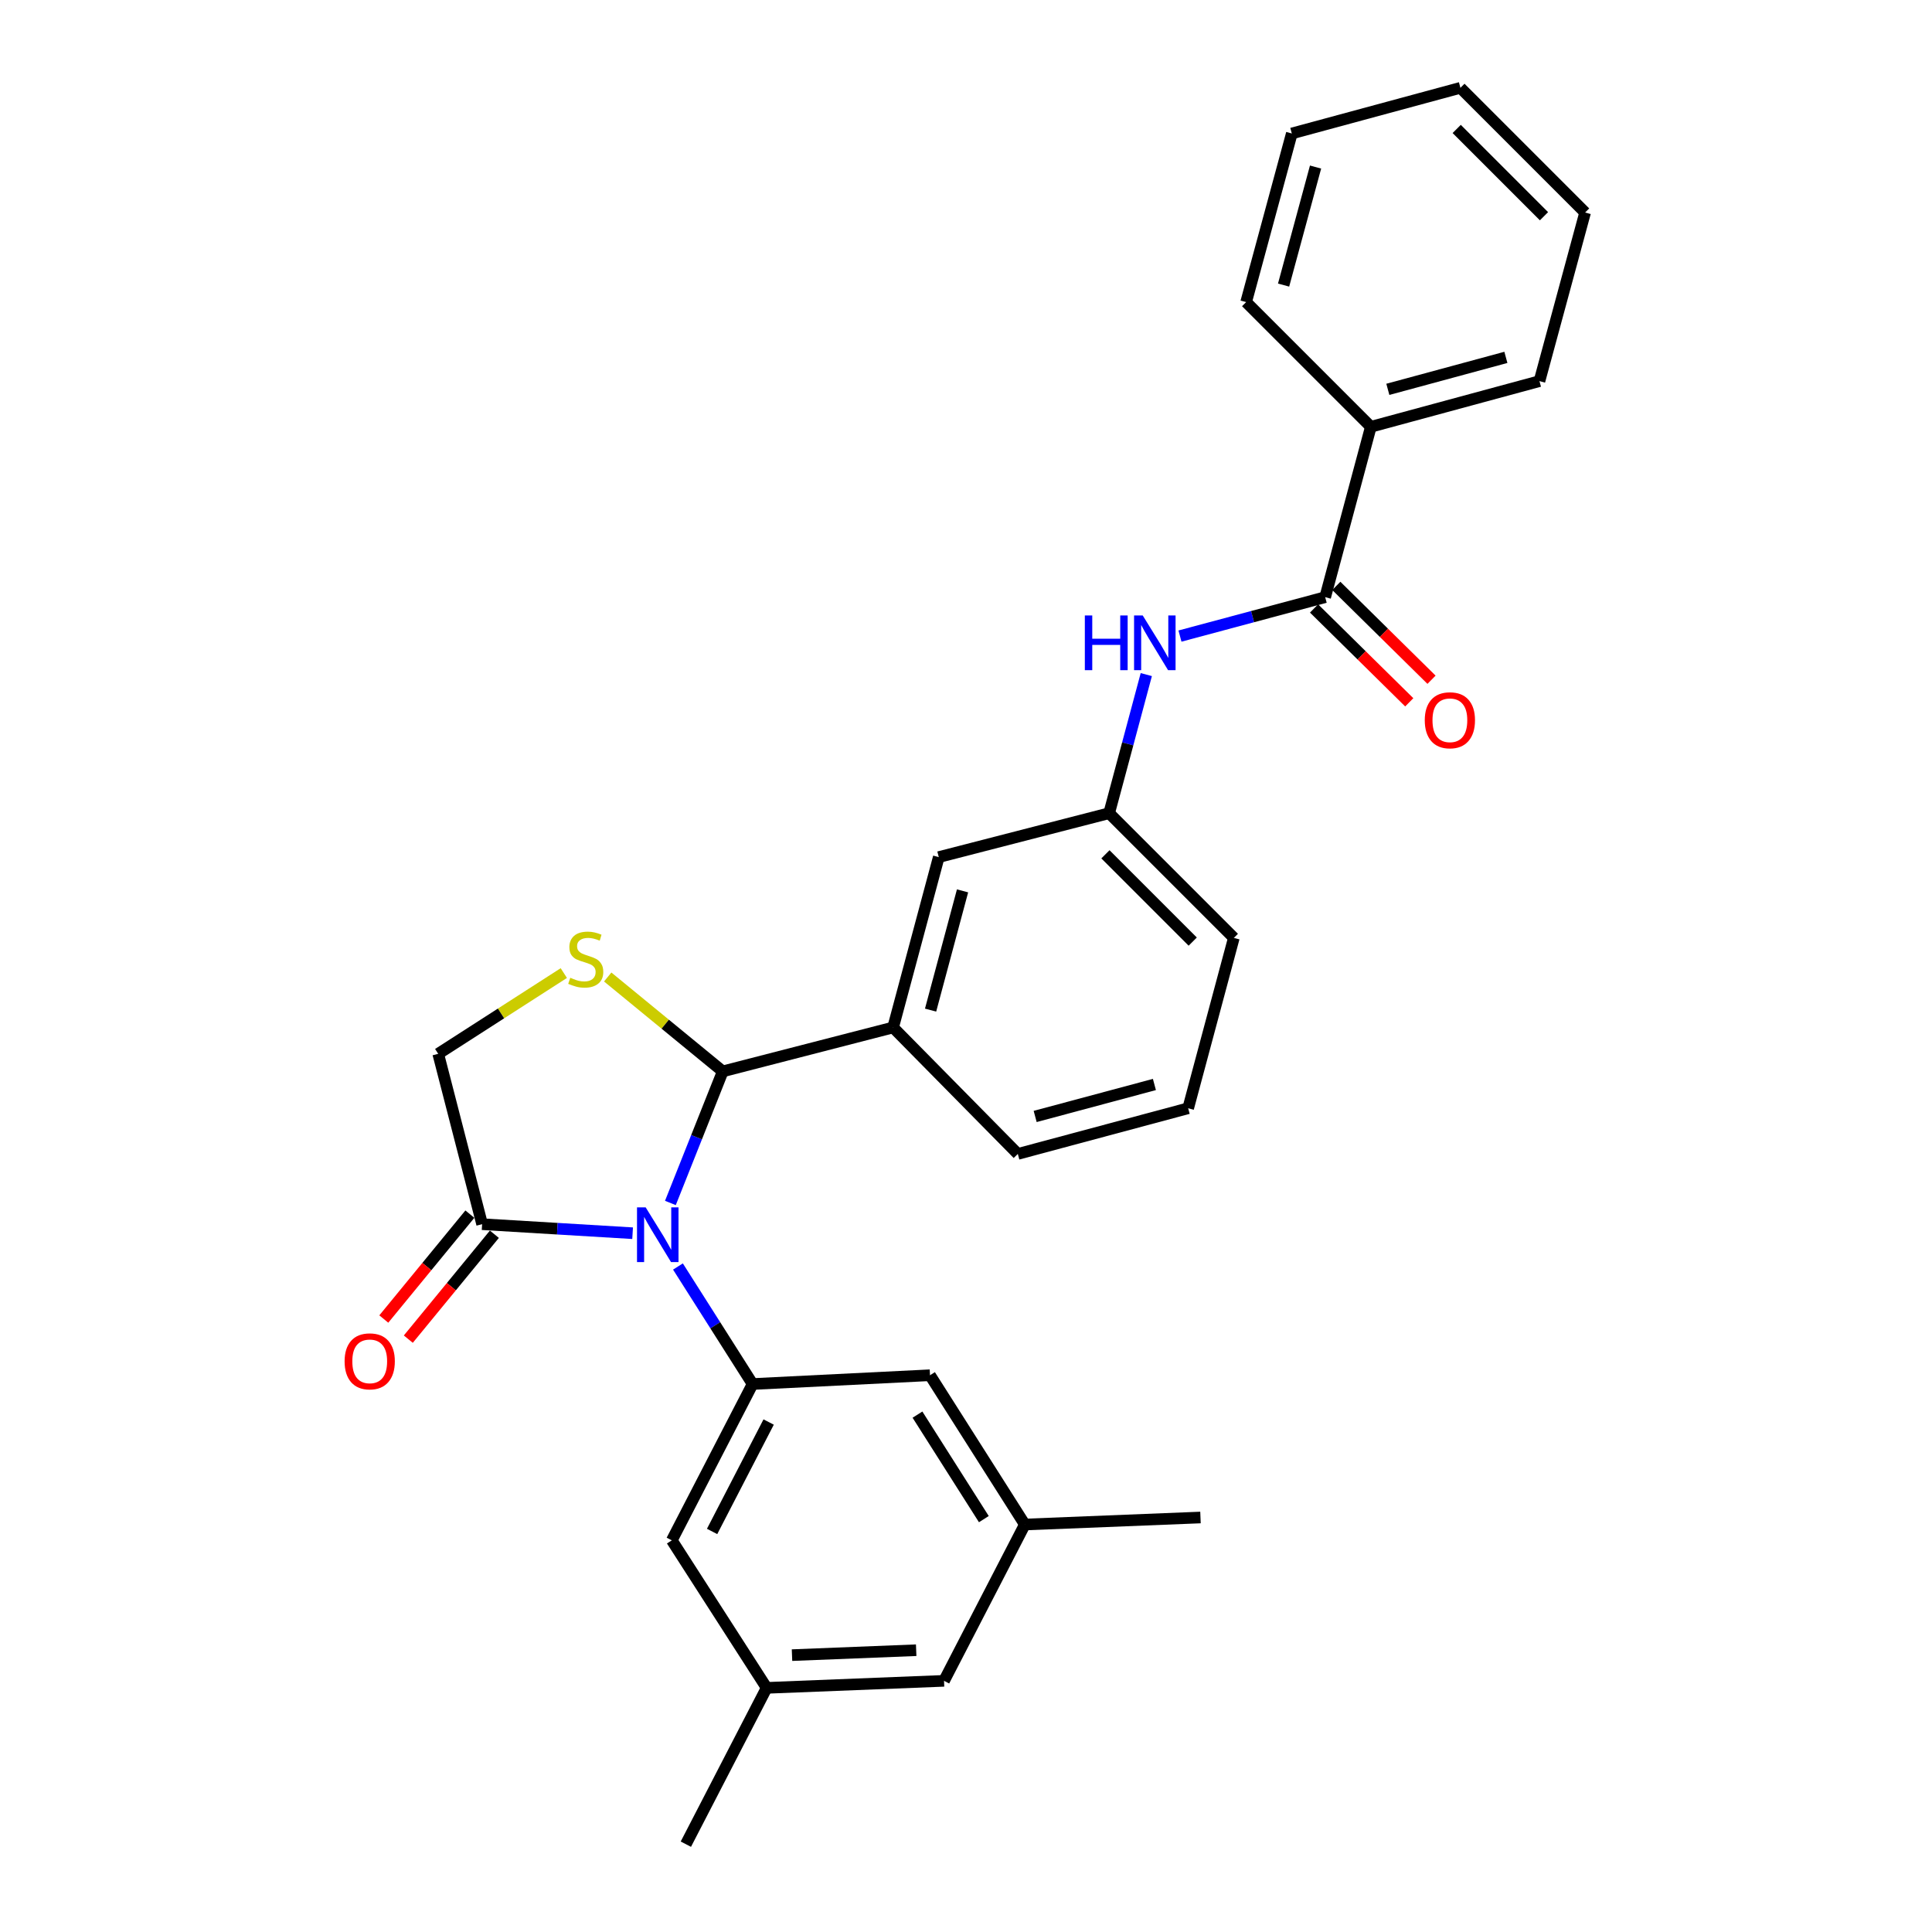 <?xml version='1.0' encoding='iso-8859-1'?>
<svg version='1.1' baseProfile='full'
              xmlns='http://www.w3.org/2000/svg'
                      xmlns:rdkit='http://www.rdkit.org/xml'
                      xmlns:xlink='http://www.w3.org/1999/xlink'
                  xml:space='preserve'
width='1000px' height='1000px' viewBox='0 0 1000 1000'>
<!-- END OF HEADER -->
<rect style='opacity:1.0;fill:#FFFFFF;stroke:none' width='1000' height='1000' x='0' y='0'> </rect>
<path class='bond-0' d='M 610.752,329.233 L 648.333,319.163' style='fill:none;fill-rule:evenodd;stroke:#0000FF;stroke-width:6px;stroke-linecap:butt;stroke-linejoin:miter;stroke-opacity:1' />
<path class='bond-0' d='M 648.333,319.163 L 685.913,309.093' style='fill:none;fill-rule:evenodd;stroke:#000000;stroke-width:6px;stroke-linecap:butt;stroke-linejoin:miter;stroke-opacity:1' />
<path class='bond-1' d='M 593.322,349.165 L 583.707,385.035' style='fill:none;fill-rule:evenodd;stroke:#0000FF;stroke-width:6px;stroke-linecap:butt;stroke-linejoin:miter;stroke-opacity:1' />
<path class='bond-1' d='M 583.707,385.035 L 574.091,420.906' style='fill:none;fill-rule:evenodd;stroke:#000000;stroke-width:6px;stroke-linecap:butt;stroke-linejoin:miter;stroke-opacity:1' />
<path class='bond-2' d='M 820.453,109.999 L 755.909,45.455' style='fill:none;fill-rule:evenodd;stroke:#000000;stroke-width:6px;stroke-linecap:butt;stroke-linejoin:miter;stroke-opacity:1' />
<path class='bond-2' d='M 799.168,111.921 L 753.987,66.74' style='fill:none;fill-rule:evenodd;stroke:#000000;stroke-width:6px;stroke-linecap:butt;stroke-linejoin:miter;stroke-opacity:1' />
<path class='bond-3' d='M 820.453,109.999 L 796.824,197.271' style='fill:none;fill-rule:evenodd;stroke:#000000;stroke-width:6px;stroke-linecap:butt;stroke-linejoin:miter;stroke-opacity:1' />
<path class='bond-4' d='M 680.153,314.936 L 704.792,339.227' style='fill:none;fill-rule:evenodd;stroke:#000000;stroke-width:6px;stroke-linecap:butt;stroke-linejoin:miter;stroke-opacity:1' />
<path class='bond-4' d='M 704.792,339.227 L 729.431,363.518' style='fill:none;fill-rule:evenodd;stroke:#FF0000;stroke-width:6px;stroke-linecap:butt;stroke-linejoin:miter;stroke-opacity:1' />
<path class='bond-4' d='M 691.673,303.25 L 716.313,327.541' style='fill:none;fill-rule:evenodd;stroke:#000000;stroke-width:6px;stroke-linecap:butt;stroke-linejoin:miter;stroke-opacity:1' />
<path class='bond-4' d='M 716.313,327.541 L 740.952,351.832' style='fill:none;fill-rule:evenodd;stroke:#FF0000;stroke-width:6px;stroke-linecap:butt;stroke-linejoin:miter;stroke-opacity:1' />
<path class='bond-5' d='M 685.913,309.093 L 709.543,220.909' style='fill:none;fill-rule:evenodd;stroke:#000000;stroke-width:6px;stroke-linecap:butt;stroke-linejoin:miter;stroke-opacity:1' />
<path class='bond-6' d='M 755.909,45.455 L 668.637,69.084' style='fill:none;fill-rule:evenodd;stroke:#000000;stroke-width:6px;stroke-linecap:butt;stroke-linejoin:miter;stroke-opacity:1' />
<path class='bond-7' d='M 291.828,503.659 L 259.323,524.557' style='fill:none;fill-rule:evenodd;stroke:#CCCC00;stroke-width:6px;stroke-linecap:butt;stroke-linejoin:miter;stroke-opacity:1' />
<path class='bond-7' d='M 259.323,524.557 L 226.819,545.455' style='fill:none;fill-rule:evenodd;stroke:#000000;stroke-width:6px;stroke-linecap:butt;stroke-linejoin:miter;stroke-opacity:1' />
<path class='bond-8' d='M 314.551,505.693 L 344.323,530.118' style='fill:none;fill-rule:evenodd;stroke:#CCCC00;stroke-width:6px;stroke-linecap:butt;stroke-linejoin:miter;stroke-opacity:1' />
<path class='bond-8' d='M 344.323,530.118 L 374.095,554.544' style='fill:none;fill-rule:evenodd;stroke:#000000;stroke-width:6px;stroke-linecap:butt;stroke-linejoin:miter;stroke-opacity:1' />
<path class='bond-9' d='M 226.819,545.455 L 249.546,633.638' style='fill:none;fill-rule:evenodd;stroke:#000000;stroke-width:6px;stroke-linecap:butt;stroke-linejoin:miter;stroke-opacity:1' />
<path class='bond-10' d='M 249.546,633.638 L 288.492,635.973' style='fill:none;fill-rule:evenodd;stroke:#000000;stroke-width:6px;stroke-linecap:butt;stroke-linejoin:miter;stroke-opacity:1' />
<path class='bond-10' d='M 288.492,635.973 L 327.438,638.309' style='fill:none;fill-rule:evenodd;stroke:#0000FF;stroke-width:6px;stroke-linecap:butt;stroke-linejoin:miter;stroke-opacity:1' />
<path class='bond-11' d='M 243.203,628.433 L 220.928,655.581' style='fill:none;fill-rule:evenodd;stroke:#000000;stroke-width:6px;stroke-linecap:butt;stroke-linejoin:miter;stroke-opacity:1' />
<path class='bond-11' d='M 220.928,655.581 L 198.653,682.728' style='fill:none;fill-rule:evenodd;stroke:#FF0000;stroke-width:6px;stroke-linecap:butt;stroke-linejoin:miter;stroke-opacity:1' />
<path class='bond-11' d='M 255.889,638.842 L 233.614,665.99' style='fill:none;fill-rule:evenodd;stroke:#000000;stroke-width:6px;stroke-linecap:butt;stroke-linejoin:miter;stroke-opacity:1' />
<path class='bond-11' d='M 233.614,665.99 L 211.339,693.137' style='fill:none;fill-rule:evenodd;stroke:#FF0000;stroke-width:6px;stroke-linecap:butt;stroke-linejoin:miter;stroke-opacity:1' />
<path class='bond-12' d='M 346.994,622.655 L 360.544,588.599' style='fill:none;fill-rule:evenodd;stroke:#0000FF;stroke-width:6px;stroke-linecap:butt;stroke-linejoin:miter;stroke-opacity:1' />
<path class='bond-12' d='M 360.544,588.599 L 374.095,554.544' style='fill:none;fill-rule:evenodd;stroke:#000000;stroke-width:6px;stroke-linecap:butt;stroke-linejoin:miter;stroke-opacity:1' />
<path class='bond-13' d='M 350.904,655.538 L 370.225,685.954' style='fill:none;fill-rule:evenodd;stroke:#0000FF;stroke-width:6px;stroke-linecap:butt;stroke-linejoin:miter;stroke-opacity:1' />
<path class='bond-13' d='M 370.225,685.954 L 389.547,716.369' style='fill:none;fill-rule:evenodd;stroke:#000000;stroke-width:6px;stroke-linecap:butt;stroke-linejoin:miter;stroke-opacity:1' />
<path class='bond-14' d='M 374.095,554.544 L 462.269,531.816' style='fill:none;fill-rule:evenodd;stroke:#000000;stroke-width:6px;stroke-linecap:butt;stroke-linejoin:miter;stroke-opacity:1' />
<path class='bond-15' d='M 574.091,420.906 L 638.635,485.45' style='fill:none;fill-rule:evenodd;stroke:#000000;stroke-width:6px;stroke-linecap:butt;stroke-linejoin:miter;stroke-opacity:1' />
<path class='bond-15' d='M 572.169,442.191 L 617.35,487.372' style='fill:none;fill-rule:evenodd;stroke:#000000;stroke-width:6px;stroke-linecap:butt;stroke-linejoin:miter;stroke-opacity:1' />
<path class='bond-16' d='M 574.091,420.906 L 485.908,443.633' style='fill:none;fill-rule:evenodd;stroke:#000000;stroke-width:6px;stroke-linecap:butt;stroke-linejoin:miter;stroke-opacity:1' />
<path class='bond-17' d='M 638.635,485.45 L 614.996,573.633' style='fill:none;fill-rule:evenodd;stroke:#000000;stroke-width:6px;stroke-linecap:butt;stroke-linejoin:miter;stroke-opacity:1' />
<path class='bond-18' d='M 396.822,873.637 L 488.633,870' style='fill:none;fill-rule:evenodd;stroke:#000000;stroke-width:6px;stroke-linecap:butt;stroke-linejoin:miter;stroke-opacity:1' />
<path class='bond-18' d='M 409.944,856.695 L 474.212,854.149' style='fill:none;fill-rule:evenodd;stroke:#000000;stroke-width:6px;stroke-linecap:butt;stroke-linejoin:miter;stroke-opacity:1' />
<path class='bond-19' d='M 396.822,873.637 L 347.73,797.278' style='fill:none;fill-rule:evenodd;stroke:#000000;stroke-width:6px;stroke-linecap:butt;stroke-linejoin:miter;stroke-opacity:1' />
<path class='bond-20' d='M 396.822,873.637 L 354.996,954.545' style='fill:none;fill-rule:evenodd;stroke:#000000;stroke-width:6px;stroke-linecap:butt;stroke-linejoin:miter;stroke-opacity:1' />
<path class='bond-21' d='M 488.633,870 L 530.451,789.091' style='fill:none;fill-rule:evenodd;stroke:#000000;stroke-width:6px;stroke-linecap:butt;stroke-linejoin:miter;stroke-opacity:1' />
<path class='bond-22' d='M 530.451,789.091 L 481.368,711.82' style='fill:none;fill-rule:evenodd;stroke:#000000;stroke-width:6px;stroke-linecap:butt;stroke-linejoin:miter;stroke-opacity:1' />
<path class='bond-22' d='M 509.237,786.299 L 474.879,732.209' style='fill:none;fill-rule:evenodd;stroke:#000000;stroke-width:6px;stroke-linecap:butt;stroke-linejoin:miter;stroke-opacity:1' />
<path class='bond-23' d='M 530.451,789.091 L 621.369,785.454' style='fill:none;fill-rule:evenodd;stroke:#000000;stroke-width:6px;stroke-linecap:butt;stroke-linejoin:miter;stroke-opacity:1' />
<path class='bond-24' d='M 481.368,711.82 L 389.547,716.369' style='fill:none;fill-rule:evenodd;stroke:#000000;stroke-width:6px;stroke-linecap:butt;stroke-linejoin:miter;stroke-opacity:1' />
<path class='bond-25' d='M 389.547,716.369 L 347.73,797.278' style='fill:none;fill-rule:evenodd;stroke:#000000;stroke-width:6px;stroke-linecap:butt;stroke-linejoin:miter;stroke-opacity:1' />
<path class='bond-25' d='M 397.852,736.04 L 368.58,792.676' style='fill:none;fill-rule:evenodd;stroke:#000000;stroke-width:6px;stroke-linecap:butt;stroke-linejoin:miter;stroke-opacity:1' />
<path class='bond-26' d='M 614.996,573.633 L 526.822,597.272' style='fill:none;fill-rule:evenodd;stroke:#000000;stroke-width:6px;stroke-linecap:butt;stroke-linejoin:miter;stroke-opacity:1' />
<path class='bond-26' d='M 597.521,561.329 L 535.799,577.877' style='fill:none;fill-rule:evenodd;stroke:#000000;stroke-width:6px;stroke-linecap:butt;stroke-linejoin:miter;stroke-opacity:1' />
<path class='bond-27' d='M 526.822,597.272 L 462.269,531.816' style='fill:none;fill-rule:evenodd;stroke:#000000;stroke-width:6px;stroke-linecap:butt;stroke-linejoin:miter;stroke-opacity:1' />
<path class='bond-28' d='M 462.269,531.816 L 485.908,443.633' style='fill:none;fill-rule:evenodd;stroke:#000000;stroke-width:6px;stroke-linecap:butt;stroke-linejoin:miter;stroke-opacity:1' />
<path class='bond-28' d='M 481.665,522.838 L 498.212,461.109' style='fill:none;fill-rule:evenodd;stroke:#000000;stroke-width:6px;stroke-linecap:butt;stroke-linejoin:miter;stroke-opacity:1' />
<path class='bond-29' d='M 668.637,69.084 L 644.999,156.365' style='fill:none;fill-rule:evenodd;stroke:#000000;stroke-width:6px;stroke-linecap:butt;stroke-linejoin:miter;stroke-opacity:1' />
<path class='bond-29' d='M 680.931,86.466 L 664.383,147.563' style='fill:none;fill-rule:evenodd;stroke:#000000;stroke-width:6px;stroke-linecap:butt;stroke-linejoin:miter;stroke-opacity:1' />
<path class='bond-30' d='M 644.999,156.365 L 709.543,220.909' style='fill:none;fill-rule:evenodd;stroke:#000000;stroke-width:6px;stroke-linecap:butt;stroke-linejoin:miter;stroke-opacity:1' />
<path class='bond-31' d='M 709.543,220.909 L 796.824,197.271' style='fill:none;fill-rule:evenodd;stroke:#000000;stroke-width:6px;stroke-linecap:butt;stroke-linejoin:miter;stroke-opacity:1' />
<path class='bond-31' d='M 718.345,201.525 L 779.442,184.977' style='fill:none;fill-rule:evenodd;stroke:#000000;stroke-width:6px;stroke-linecap:butt;stroke-linejoin:miter;stroke-opacity:1' />
<path  class='atom-0' d='M 561.51 318.563
L 565.35 318.563
L 565.35 330.603
L 579.83 330.603
L 579.83 318.563
L 583.67 318.563
L 583.67 346.883
L 579.83 346.883
L 579.83 333.803
L 565.35 333.803
L 565.35 346.883
L 561.51 346.883
L 561.51 318.563
' fill='#0000FF'/>
<path  class='atom-0' d='M 591.47 318.563
L 600.75 333.563
Q 601.67 335.043, 603.15 337.723
Q 604.63 340.403, 604.71 340.563
L 604.71 318.563
L 608.47 318.563
L 608.47 346.883
L 604.59 346.883
L 594.63 330.483
Q 593.47 328.563, 592.23 326.363
Q 591.03 324.163, 590.67 323.483
L 590.67 346.883
L 586.99 346.883
L 586.99 318.563
L 591.47 318.563
' fill='#0000FF'/>
<path  class='atom-3' d='M 737.457 372.805
Q 737.457 366.005, 740.817 362.205
Q 744.177 358.405, 750.457 358.405
Q 756.737 358.405, 760.097 362.205
Q 763.457 366.005, 763.457 372.805
Q 763.457 379.685, 760.057 383.605
Q 756.657 387.485, 750.457 387.485
Q 744.217 387.485, 740.817 383.605
Q 737.457 379.725, 737.457 372.805
M 750.457 384.285
Q 754.777 384.285, 757.097 381.405
Q 759.457 378.485, 759.457 372.805
Q 759.457 367.245, 757.097 364.445
Q 754.777 361.605, 750.457 361.605
Q 746.137 361.605, 743.777 364.405
Q 741.457 367.205, 741.457 372.805
Q 741.457 378.525, 743.777 381.405
Q 746.137 384.285, 750.457 384.285
' fill='#FF0000'/>
<path  class='atom-5' d='M 295.178 506.083
Q 295.498 506.203, 296.818 506.763
Q 298.138 507.323, 299.578 507.683
Q 301.058 508.003, 302.498 508.003
Q 305.178 508.003, 306.738 506.723
Q 308.298 505.403, 308.298 503.123
Q 308.298 501.563, 307.498 500.603
Q 306.738 499.643, 305.538 499.123
Q 304.338 498.603, 302.338 498.003
Q 299.818 497.243, 298.298 496.523
Q 296.818 495.803, 295.738 494.283
Q 294.698 492.763, 294.698 490.203
Q 294.698 486.643, 297.098 484.443
Q 299.538 482.243, 304.338 482.243
Q 307.618 482.243, 311.338 483.803
L 310.418 486.883
Q 307.018 485.483, 304.458 485.483
Q 301.698 485.483, 300.178 486.643
Q 298.658 487.763, 298.698 489.723
Q 298.698 491.243, 299.458 492.163
Q 300.258 493.083, 301.378 493.603
Q 302.538 494.123, 304.458 494.723
Q 307.018 495.523, 308.538 496.323
Q 310.058 497.123, 311.138 498.763
Q 312.258 500.363, 312.258 503.123
Q 312.258 507.043, 309.618 509.163
Q 307.018 511.243, 302.658 511.243
Q 300.138 511.243, 298.218 510.683
Q 296.338 510.163, 294.098 509.243
L 295.178 506.083
' fill='#CCCC00'/>
<path  class='atom-8' d='M 334.195 624.929
L 343.475 639.929
Q 344.395 641.409, 345.875 644.089
Q 347.355 646.769, 347.435 646.929
L 347.435 624.929
L 351.195 624.929
L 351.195 653.249
L 347.315 653.249
L 337.355 636.849
Q 336.195 634.929, 334.955 632.729
Q 333.755 630.529, 333.395 629.849
L 333.395 653.249
L 329.715 653.249
L 329.715 624.929
L 334.195 624.929
' fill='#0000FF'/>
<path  class='atom-10' d='M 178.365 704.625
Q 178.365 697.825, 181.725 694.025
Q 185.085 690.225, 191.365 690.225
Q 197.645 690.225, 201.005 694.025
Q 204.365 697.825, 204.365 704.625
Q 204.365 711.505, 200.965 715.425
Q 197.565 719.305, 191.365 719.305
Q 185.125 719.305, 181.725 715.425
Q 178.365 711.545, 178.365 704.625
M 191.365 716.105
Q 195.685 716.105, 198.005 713.225
Q 200.365 710.305, 200.365 704.625
Q 200.365 699.065, 198.005 696.265
Q 195.685 693.425, 191.365 693.425
Q 187.045 693.425, 184.685 696.225
Q 182.365 699.025, 182.365 704.625
Q 182.365 710.345, 184.685 713.225
Q 187.045 716.105, 191.365 716.105
' fill='#FF0000'/>
</svg>
